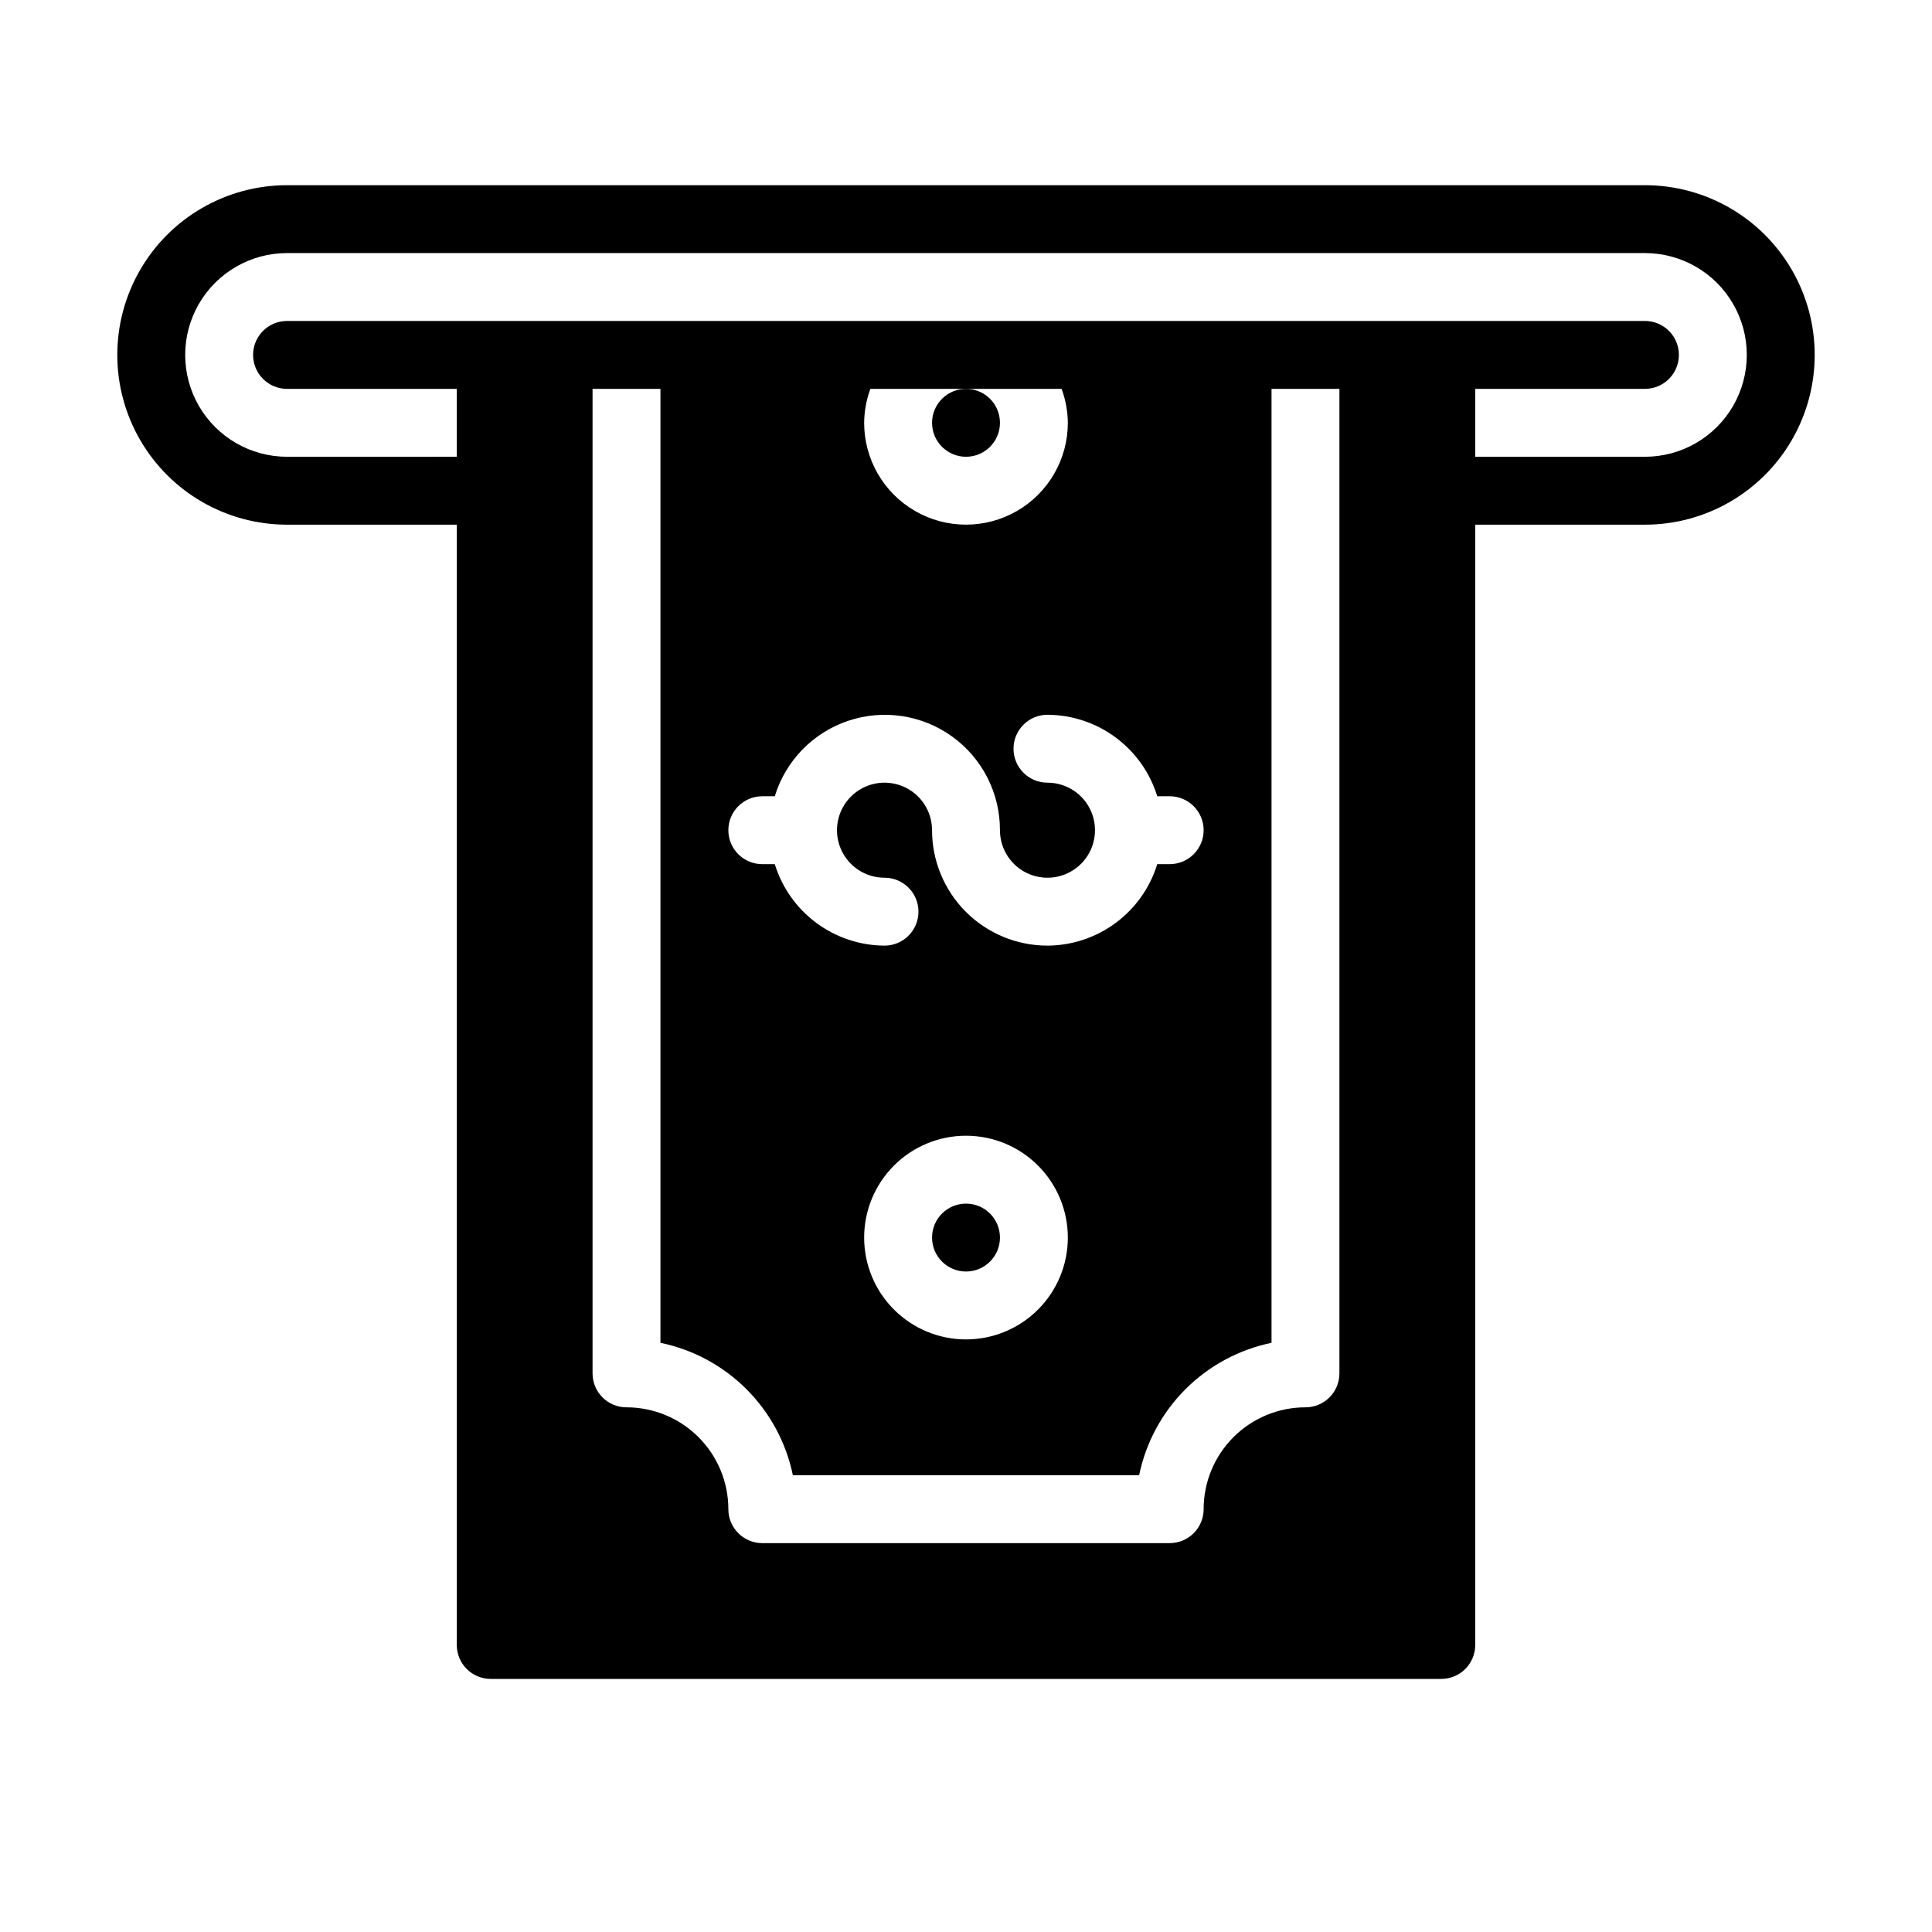 <?xml version="1.0" encoding="UTF-8"?>
<!-- Uploaded to: SVG Repo, www.svgrepo.com, Generator: SVG Repo Mixer Tools -->
<svg fill="#000000" width="800px" height="800px" version="1.1" viewBox="144 144 512 512" xmlns="http://www.w3.org/2000/svg">
 <g>
  <path d="m409 471.97c0 4.969-4.027 8.996-8.996 8.996s-9-4.027-9-8.996 4.031-8.996 9-8.996 8.996 4.027 8.996 8.996"/>
  <path d="m409 256.05c0 4.969-4.027 8.996-8.996 8.996s-9-4.027-9-8.996 4.031-9 9-9 8.996 4.031 8.996 9"/>
  <path d="m579.93 193.08h-359.86c-16.07 0-30.922 8.574-38.957 22.488-8.035 13.918-8.035 31.066 0 44.984s22.887 22.492 38.957 22.492h44.984v296.89c0 2.387 0.945 4.676 2.633 6.363s3.977 2.633 6.363 2.633h251.9c2.387 0 4.676-0.945 6.363-2.633s2.637-3.977 2.637-6.363v-296.89h44.98c16.07 0 30.922-8.574 38.957-22.492 8.035-13.918 8.035-31.066 0-44.984-8.035-13.914-22.887-22.488-38.957-22.488zm-89.965 323.88v-0.004c-7.16 0-14.023 2.844-19.086 7.906s-7.902 11.926-7.902 19.086c0 2.387-0.949 4.672-2.637 6.359s-3.977 2.637-6.363 2.637h-107.96c-4.969 0-8.996-4.027-8.996-8.996 0-7.16-2.844-14.023-7.906-19.086s-11.926-7.906-19.086-7.906c-4.969 0-8.996-4.027-8.996-8.996v-260.9h17.992v252.8c8.637 1.785 16.562 6.059 22.797 12.293 6.238 6.234 10.508 14.16 12.293 22.797h91.766c1.777-8.641 6.051-16.566 12.285-22.801 6.238-6.234 14.164-10.508 22.801-12.289v-252.8h17.992v260.9c0 4.969-4.027 8.996-8.996 8.996zm-68.375-122.36c-8.113 0-15.891-3.223-21.629-8.961-5.734-5.734-8.961-13.516-8.961-21.629 0-5.094-3.066-9.688-7.773-11.637-4.707-1.949-10.125-0.871-13.727 2.731-3.602 3.602-4.68 9.02-2.731 13.727s6.543 7.773 11.637 7.773c4.969 0 8.996 4.031 8.996 9s-4.027 8.996-8.996 8.996c-6.516-0.035-12.848-2.148-18.078-6.031-5.231-3.883-9.082-9.336-11-15.562h-3.309c-4.969 0-8.996-4.027-8.996-8.996s4.027-8.996 8.996-8.996h3.312-0.004c2.875-9.406 10.109-16.848 19.43-19.988 9.32-3.141 19.586-1.594 27.566 4.156 7.981 5.746 12.699 14.992 12.672 24.828 0 5.094 3.066 9.688 7.773 11.637 4.707 1.949 10.125 0.871 13.727-2.731 3.602-3.602 4.68-9.02 2.731-13.727-1.949-4.707-6.543-7.773-11.637-7.773-4.969 0-8.996-4.027-8.996-8.996s4.027-9 8.996-9c6.519 0.031 12.855 2.141 18.09 6.027 5.234 3.883 9.09 9.336 11.004 15.566h3.293c4.969 0 9 4.027 9 8.996s-4.031 8.996-9 8.996h-3.293c-1.914 6.231-5.769 11.684-11.004 15.566-5.234 3.887-11.57 5.996-18.09 6.027zm5.398 77.371c0 7.156-2.844 14.023-7.906 19.082-5.059 5.062-11.926 7.906-19.082 7.906-7.16 0-14.023-2.844-19.086-7.906-5.062-5.059-7.906-11.926-7.906-19.082 0-7.16 2.844-14.023 7.906-19.086s11.926-7.906 19.086-7.906c7.156 0 14.023 2.844 19.082 7.906 5.062 5.062 7.906 11.926 7.906 19.086zm0-215.92c0 9.641-5.144 18.551-13.496 23.371-8.348 4.82-18.637 4.82-26.988 0-8.352-4.82-13.496-13.73-13.496-23.371 0.031-3.074 0.59-6.117 1.656-9h50.668c1.066 2.883 1.625 5.926 1.656 9zm152.94 8.996h-44.98v-17.992l44.98-0.004c4.969 0 8.996-4.027 8.996-8.996s-4.027-8.996-8.996-8.996h-359.86c-4.969 0-8.996 4.027-8.996 8.996s4.027 8.996 8.996 8.996h44.984v17.992l-44.984 0.004c-9.641 0-18.551-5.144-23.375-13.496-4.82-8.352-4.82-18.641 0-26.988 4.824-8.352 13.734-13.496 23.375-13.496h359.86c9.645 0 18.555 5.144 23.375 13.496 4.82 8.348 4.82 18.637 0 26.988-4.82 8.352-13.73 13.496-23.375 13.496z"/>
 </g>
</svg>